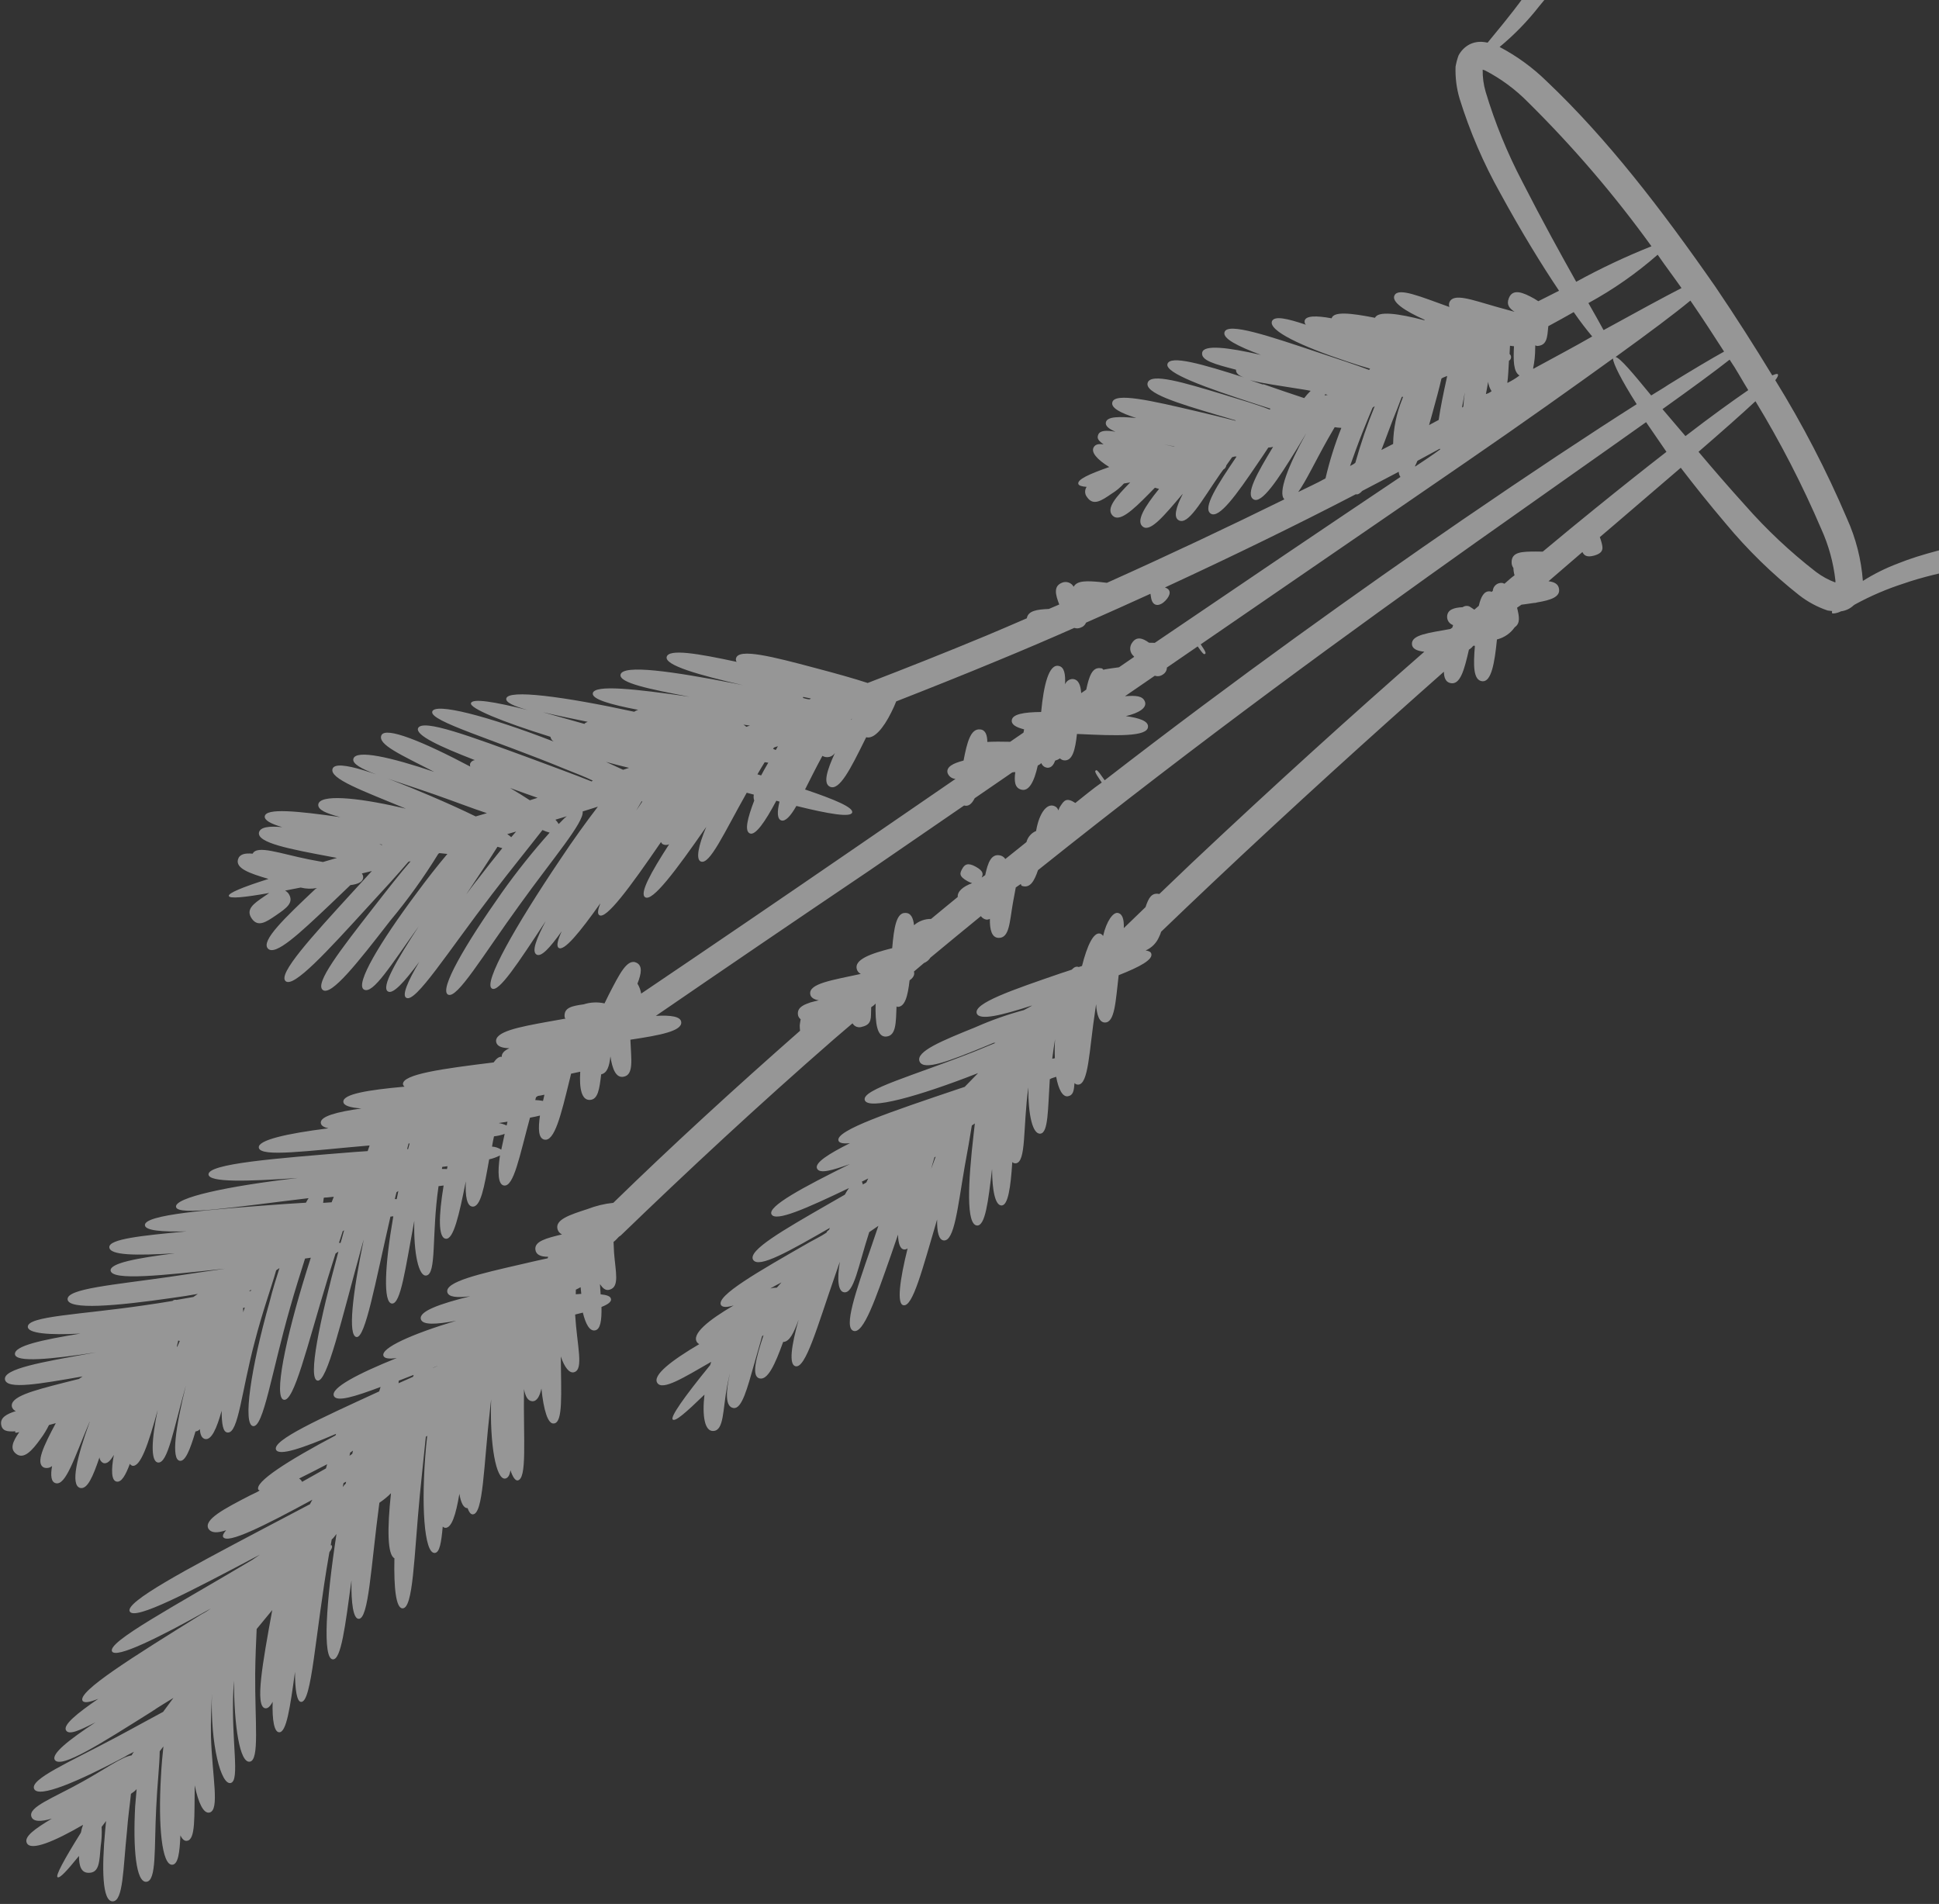 <svg width="222" height="218" viewBox="0 0 222 218" fill="none" xmlns="http://www.w3.org/2000/svg">
<rect x="0" y="0" width="222" height="218" fill="#333333" stroke="none"/>
<path d="M255.854 -78.228C240.48 -66.742 226.35 -56.681 214.455 -47.029C202.56 -37.376 193.248 -27.83 186.882 -19.074C185.409 -17.105 184.123 -15.156 182.952 -13.287C179.679 -8.276 177.018 -3.7 174.553 -0.479C172.794 1.949 171.258 3.714 170.318 4.885C170.169 4.851 170.018 4.826 169.865 4.81C169.315 4.742 168.757 4.835 168.26 5.079C167.715 5.364 167.272 5.809 166.989 6.354C166.838 6.77 166.725 7.199 166.65 7.636C166.606 8.874 166.762 10.112 167.114 11.3C168.285 15.064 169.847 18.694 171.775 22.131C174.227 26.622 176.527 30.353 178.498 33.29C177.741 33.671 176.953 34.074 176.125 34.488L175.666 34.201C174.35 33.454 173.179 33.007 172.746 34.154C172.453 34.895 172.815 35.31 173.41 35.704L171.295 35.12C168.538 34.342 166.381 33.493 165.941 34.629C165.881 34.798 165.882 34.983 165.945 35.151C162.564 33.938 160.114 32.889 159.658 33.82C159.294 34.548 160.769 35.572 163.127 36.623C163.127 36.623 163.127 36.623 163.065 36.667C160.053 35.879 157.783 35.586 157.424 36.388C154.635 35.834 152.677 35.635 152.462 36.447C150.693 36.118 149.507 36.145 149.374 36.715C149.356 36.798 149.359 36.883 149.382 36.964C149.406 37.045 149.449 37.119 149.508 37.179C147.405 36.478 145.967 36.138 145.644 36.746C145.137 37.851 149.108 39.677 154.193 41.371C155.122 41.69 156.005 41.964 156.873 42.216C156.821 42.252 156.779 42.281 156.773 42.362C155.148 41.749 153.198 41.113 151.095 40.412C145.279 38.463 140.535 36.859 140.198 38.032C139.964 38.748 141.66 39.621 144.364 40.636C140.589 39.77 137.832 39.441 137.643 40.358C137.455 41.275 139.088 41.697 141.514 42.33C141.484 42.737 141.852 43.025 142.455 43.228C137.644 41.685 133.987 40.631 133.666 41.67C133.345 42.708 138.024 44.373 143.813 46.262L145.48 46.8C145.48 46.8 145.396 46.858 145.354 46.887C143.931 46.321 142.081 45.785 140.029 45.157C135.453 43.777 131.753 42.66 131.398 43.83C131.044 44.999 134.766 46.148 139.32 47.496L141.489 48.137C141.476 48.155 141.458 48.168 141.436 48.173C140.136 47.831 138.681 47.487 137.112 47.114C131.815 45.874 127.527 44.868 127.343 46.106C127.228 46.725 128.312 47.292 130.092 47.861C128.113 47.676 126.74 47.678 126.611 48.368C126.536 48.775 126.975 49.122 127.713 49.433C126.659 49.246 125.939 49.277 125.738 49.77C125.537 50.264 125.843 50.486 126.354 50.892C125.84 50.796 125.446 50.851 125.239 51.179C124.855 51.766 125.604 52.61 127 53.473C124.661 54.293 123.349 54.9 123.458 55.397C123.503 55.597 123.84 55.705 124.409 55.747C124.29 55.921 124.23 56.129 124.239 56.34C124.247 56.551 124.324 56.754 124.457 56.918C125.177 57.967 126.111 57.326 127.275 56.526C127.798 56.207 128.271 55.814 128.681 55.359L129.4 55.236C127.806 56.871 126.6 58.194 127.37 59.023C128.14 59.853 129.666 58.434 131.435 56.648C131.706 56.369 131.967 56.097 132.225 55.843L132.703 55.978C131.03 58.037 130.005 59.714 130.872 60.323C131.738 60.932 133.324 58.994 135.348 56.615L135.411 56.572C134.624 58.1 134.34 59.237 134.955 59.571C136.044 60.167 137.513 57.429 139.703 54.257L140.06 53.765C140.151 53.717 140.23 53.648 140.29 53.564C140.351 53.48 140.39 53.382 140.406 53.28L141.064 52.35L141.363 52.268L141.581 52.272C139.364 55.539 137.661 58.161 138.612 58.804C139.563 59.447 141.578 56.628 143.961 53.107C144.411 52.459 144.819 51.839 145.213 51.244C145.398 51.24 145.581 51.212 145.759 51.162C143.903 54.213 142.573 56.593 143.509 57.169C144.446 57.745 146.305 54.924 148.48 51.393L149.567 49.581C147.494 53.305 146.263 56.481 147.06 57.169C140.725 60.285 133.923 63.507 126.736 66.73L125.965 66.642C124.498 66.507 123.311 66.442 122.926 67.185C122.798 66.952 122.587 66.776 122.335 66.692C122.082 66.607 121.807 66.621 121.565 66.731C120.614 67.122 120.824 68.058 121.278 69.213C120.889 69.388 120.474 69.549 120.085 69.724C118.748 69.778 117.705 69.922 117.562 70.793C116.011 71.457 114.485 72.134 112.91 72.784C108.298 74.701 103.784 76.49 99.34 78.2C97.822 77.698 95.682 77.1 93.326 76.48C88.469 75.185 84.573 74.187 84.272 75.366C84.25 75.436 84.245 75.51 84.257 75.582C84.269 75.654 84.298 75.723 84.341 75.782C79.845 74.81 76.551 74.263 76.328 75.219C76.105 76.175 79.946 77.272 85.098 78.457L84.075 78.249C77.071 76.885 71.264 76.027 71.044 77.258C70.909 78.185 74.247 78.887 78.95 79.778C72.694 78.873 68.049 78.359 67.869 79.377C67.762 80.053 69.828 80.656 73.063 81.275C72.901 81.322 72.748 81.396 72.61 81.493C64.525 79.745 58.121 78.895 57.963 79.991C57.892 80.426 58.811 80.844 60.402 81.295C56.528 80.329 54.084 79.939 53.922 80.513C53.761 81.087 57.36 82.597 63.018 84.361C63.041 84.473 63.086 84.578 63.15 84.672C63.215 84.766 63.297 84.845 63.393 84.907C55.838 81.976 49.734 80.395 49.485 81.493C49.235 82.59 56.347 84.606 64.831 88.102C65.878 88.525 66.939 88.924 67.87 89.38L67.734 89.474C65.767 88.679 63.391 87.826 60.79 86.849C53.901 84.325 48.366 82.246 47.863 83.379C47.567 84.184 50.313 85.462 54.369 87.03C54.259 87.043 54.154 87.083 54.062 87.145C53.971 87.208 53.896 87.292 53.844 87.39C53.8 87.514 53.8 87.651 53.846 87.775C48.531 84.958 44.129 83.134 43.667 84.192C43.205 85.25 45.95 86.437 49.725 88.382C44.757 86.701 40.727 85.779 40.457 86.891C40.187 88.003 44.551 89.142 49.835 90.993C52.095 91.787 54.135 92.578 55.748 93.106C55.289 93.246 54.86 93.371 54.462 93.48C52.927 92.729 51.154 91.924 49.212 91.097C43.361 88.601 38.494 86.865 38.08 88.014C37.665 89.164 41.52 90.529 46.473 92.592L45.797 92.439C40.74 91.281 36.56 90.926 36.439 92.121C36.388 92.743 37.385 93.138 38.972 93.561C34.024 92.853 30.43 92.497 30.313 93.473C30.266 93.922 31.006 94.324 32.317 94.705C30.787 94.567 29.793 94.694 29.65 95.317C29.419 96.51 33.195 97.22 37.856 98.094L38.581 98.229C38.029 98.392 37.498 98.54 36.975 98.699L35.365 98.4C32.013 97.724 29.444 96.725 28.925 97.745C28.017 97.659 27.422 97.805 27.247 98.404C26.965 99.431 28.554 99.992 30.74 100.635C27.736 101.588 26.128 102.259 26.197 102.583C26.265 102.907 27.872 102.775 30.826 102.244C30.627 102.38 30.417 102.525 30.197 102.676C29.043 103.468 28.099 104.117 28.82 105.166C29.54 106.215 30.484 105.566 31.638 104.774C32.791 103.981 33.735 103.333 33.015 102.284C32.913 102.156 32.787 102.048 32.644 101.968L34.428 101.622C35.036 101.778 35.67 101.795 36.285 101.674L36.086 101.811C32.634 105.077 29.836 107.725 30.678 108.613C31.52 109.501 34.317 106.854 37.77 103.587C38.602 102.799 39.393 102.04 40.117 101.342C41.005 101.241 41.57 100.962 41.581 100.46C41.587 100.296 41.532 100.136 41.426 100.011C41.799 99.924 42.193 99.824 42.576 99.73C41.864 100.513 41.109 101.325 40.327 102.186C35.619 107.334 31.795 111.52 32.696 112.337C33.596 113.154 37.417 108.985 42.128 103.82C43.902 101.907 45.456 100.191 46.751 98.684C46.825 98.633 46.934 98.635 47.012 98.613C45.778 100.031 44.325 101.894 42.727 103.949C39.002 108.73 35.996 112.602 36.956 113.347C37.915 114.093 40.971 110.203 44.653 105.451C46.678 103.025 48.525 100.456 50.18 97.764C50.18 97.764 50.264 97.707 50.306 97.678L51.221 97.775C50.096 99.103 48.896 100.638 47.649 102.328C43.519 107.867 40.631 112.675 41.66 113.296C42.688 113.917 44.786 110.454 47.958 106.037C45.335 110.061 43.636 113.004 44.402 113.512C44.972 113.893 46.269 112.477 48.004 110.127C46.659 112.394 46.01 113.966 46.508 114.242C47.548 114.902 51.198 109.091 56.343 102.377C58.506 99.548 60.543 97.052 62.107 95.037C62.374 95.156 62.649 95.256 62.93 95.336C60.989 97.511 59.169 99.791 57.48 102.167C53.246 108.162 50.261 113.3 51.289 113.876C52.317 114.451 55.251 109.44 59.48 103.618C63.331 98.256 66.881 94.166 66.712 92.908C67.274 92.738 67.868 92.546 68.451 92.362C67.086 94.149 65.621 96.174 64.134 98.415C59.019 106.003 55.257 112.617 56.331 113.191C57.117 113.639 59.315 110.277 62.478 105.465C61.377 107.548 60.874 108.928 61.412 109.284C61.95 109.64 62.951 108.536 64.311 106.629C63.849 107.641 63.675 108.332 63.967 108.532C64.58 108.93 66.337 106.813 68.742 103.416C68.452 104.14 68.371 104.628 68.617 104.783C69.379 105.309 72.075 101.682 75.68 96.412C75.714 96.495 75.766 96.57 75.831 96.632C75.948 96.702 76.081 96.742 76.217 96.748C76.353 96.754 76.489 96.726 76.611 96.667C74.469 99.976 73.216 102.288 73.858 102.727C74.684 103.301 77.377 99.692 80.862 94.674C79.946 96.847 79.65 98.394 80.235 98.639C81.254 99.067 82.89 95.38 85.495 90.766L86.306 90.981C86.26 91.207 86.277 91.441 86.354 91.658C85.554 93.751 85.227 95.164 85.856 95.427C86.484 95.69 87.578 94.136 88.885 91.679L89.25 91.784C88.956 92.974 88.981 93.775 89.446 93.934C89.91 94.094 90.515 93.446 91.18 92.279C94.995 93.225 97.404 93.608 97.565 93.034C97.727 92.46 95.625 91.558 92.171 90.395C92.748 89.257 93.407 87.925 94.157 86.545C94.394 86.687 94.676 86.731 94.944 86.668C95.212 86.605 95.445 86.44 95.593 86.207C94.682 88.207 94.226 89.678 95.004 90.07C96.102 90.612 97.407 87.972 99.031 84.695L99.175 84.411C100.054 84.656 101.138 83.402 102.047 81.558C102.264 81.131 102.452 80.709 102.609 80.308C106.428 78.811 110.272 77.282 114.199 75.65C117.198 74.413 120.13 73.161 122.995 71.893C123.244 71.977 123.516 71.962 123.753 71.85C123.886 71.805 124.007 71.731 124.108 71.635C124.21 71.539 124.29 71.421 124.342 71.292C126.844 70.191 129.309 69.084 131.719 67.985L131.777 68.362C131.946 69.573 132.826 69.416 133.442 68.762C134.057 68.108 134.116 67.496 133.371 67.266C141.21 63.642 148.505 60.082 155.23 56.59C155.464 56.661 155.705 56.495 155.969 56.206C157.378 55.47 158.787 54.734 160.146 54.016C160.15 54.228 160.216 54.435 160.338 54.61C152.029 60.178 142.528 66.596 132.213 73.604L131.557 73.592C130.808 73.041 130.128 72.86 129.64 73.565C129.458 73.797 129.374 74.091 129.405 74.383C129.436 74.676 129.58 74.945 129.806 75.134C129.806 75.134 129.842 75.186 129.857 75.207C129.269 75.611 128.703 76 128.116 76.403C127.439 76.497 126.84 76.569 126.316 76.682C126.258 76.598 126.201 76.514 126.063 76.516C125.047 76.319 124.689 77.46 124.364 78.965L123.787 79.361C123.725 78.416 123.472 77.802 122.833 77.747C122.639 77.743 122.449 77.8 122.289 77.91C122.129 78.02 122.007 78.177 121.941 78.359C121.996 77.18 121.861 76.377 121.217 76.248C120.091 76.003 119.496 78.418 119.204 81.521C117.196 81.542 115.872 81.772 115.836 82.507C115.811 82.987 116.369 83.283 117.251 83.51L117.182 83.882L115.651 84.934C114.677 84.909 113.78 84.907 113.04 84.952C113.035 84.137 112.812 83.565 112.226 83.52C111.133 83.391 110.718 84.988 110.32 87.083C109.099 87.397 108.346 87.806 108.479 88.471C108.541 88.669 108.663 88.844 108.828 88.971C108.992 89.098 109.192 89.172 109.399 89.182C105.592 91.797 101.753 94.434 97.862 97.107C89.415 102.909 81.264 108.461 73.411 113.763C73.34 113.359 73.195 112.972 72.982 112.622C73.446 111.454 73.571 110.581 72.885 110.234C71.798 109.684 70.892 111.602 69.713 113.864L69.212 114.887C68.423 114.709 67.601 114.746 66.831 114.994C65.552 115.178 64.499 115.33 64.65 116.493C64.65 116.493 64.714 116.587 64.743 116.629C64.12 116.733 63.476 116.851 62.775 116.978C59.356 117.597 56.604 118.129 56.807 119.302C56.906 119.805 57.456 119.998 58.321 120.022C57.714 120.284 57.408 120.649 57.452 121.004C57.141 120.956 56.84 121.193 56.518 121.646C50.666 122.362 46.054 122.998 46.134 124.147C46.163 124.257 46.229 124.353 46.321 124.42C42.151 124.799 39.274 125.262 39.311 126.148C39.328 126.599 40.1 126.825 41.383 126.917C38.565 127.309 36.658 127.815 36.729 128.57C36.762 128.887 37.075 129.073 37.602 129.189C32.796 129.789 29.489 130.548 29.632 131.407C29.806 132.538 35.259 131.756 42.317 131.153L42.096 131.799L40.622 131.9C31.315 132.644 23.78 133.249 23.872 134.483C23.969 135.389 28.161 135.289 34.113 134.874C26.004 135.813 19.948 137.132 20.154 138.195C20.359 139.258 26.909 138.186 35.331 137.187C35.227 137.351 35.124 137.515 35.024 137.707L32.552 137.861C23.73 138.502 16.495 139.072 16.59 140.288C16.651 140.894 18.46 141.056 21.364 140.991C16.158 141.48 12.471 141.866 12.516 142.808C12.561 143.75 15.614 143.768 20.03 143.498C15.625 144.053 12.598 144.635 12.663 145.471C12.796 146.676 18.589 146.031 25.807 145.257C23.958 145.508 21.77 145.853 19.4 146.2C12.922 147.13 7.637 147.549 7.739 148.776C7.841 150.003 13.196 149.551 19.74 148.606C20.755 148.465 21.734 148.317 22.653 148.149C22.653 148.149 22.653 148.149 22.59 148.192C22.527 148.235 22.296 148.394 22.139 148.502L20.209 148.839C20.129 148.819 20.045 148.818 19.964 148.839C19.884 148.859 19.81 148.899 19.749 148.955C18.71 149.128 17.625 149.302 16.498 149.459C9.15 150.539 3.149 150.678 3.183 151.92C3.201 152.665 5.593 152.889 9.208 152.691C4.782 153.416 1.608 154.099 1.713 155.061C1.818 156.023 5.787 155.643 11.024 154.84L10.295 154.97C4.796 155.953 0.398 156.72 0.567 157.932C0.735 159.144 4.552 158.452 9.46 157.597C9.324 157.691 9.177 157.791 9.041 157.885L7.197 158.348C3.814 159.221 1.067 159.919 1.37 161.101C1.405 161.206 1.463 161.303 1.54 161.384C1.617 161.464 1.71 161.527 1.814 161.568C0.745 161.9 0.017 162.323 0.13 163.095C0.243 163.866 0.851 163.942 1.779 163.877C1.779 163.877 1.695 163.934 1.745 164.008C1.796 164.081 1.968 164.04 2.21 163.966C1.484 165.021 1.055 165.902 1.896 166.497C2.737 167.093 3.659 166.12 4.611 164.787C4.995 164.278 5.329 163.733 5.609 163.16C5.887 163.093 6.14 163.011 6.389 162.948C5.003 165.537 4.022 167.569 5.034 168.032C5.191 168.086 5.359 168.098 5.522 168.067C5.685 168.036 5.837 167.964 5.963 167.856C5.774 168.928 5.847 169.665 6.351 169.813C7.527 170.178 8.509 166.91 10.164 163.026C10.201 162.924 10.247 162.826 10.301 162.731C10.269 162.791 10.245 162.854 10.229 162.919C8.836 166.779 8.03 170.034 9.168 170.364C10.007 170.574 10.646 169.055 11.392 166.86C11.4 167.001 11.447 167.137 11.527 167.253C11.607 167.37 11.717 167.462 11.846 167.521C12.264 167.635 12.644 167.266 13.037 166.579C12.708 168.349 12.759 169.502 13.329 169.635C13.9 169.769 14.378 168.915 14.868 167.606C14.928 167.702 15.017 167.776 15.122 167.818C16.082 168.069 17 165.293 18.055 161.434C17.333 164.879 17.236 167.322 18.082 167.452C19.203 167.623 19.868 163.647 21.284 158.629C20.098 163.443 19.59 167.064 20.571 167.255C21.197 167.38 21.747 166.046 22.384 163.894C22.481 163.889 22.576 163.862 22.662 163.817C22.748 163.771 22.823 163.707 22.882 163.63C22.922 164.25 23.083 164.665 23.476 164.765C24.209 164.91 24.801 163.593 25.376 161.53C25.384 163.069 25.531 164.003 26.067 164.02C27.301 164.13 27.643 159.325 29.173 153.596C30.037 150.224 31.078 147.379 31.619 145.448L31.997 145.189C31.608 146.398 31.216 147.67 30.868 149.052C28.694 156.72 27.781 163.121 28.976 163.288C30.171 163.455 31.073 157.216 33.214 149.725C33.782 147.698 34.385 145.833 34.925 144.103C35.141 144.079 35.376 144.041 35.584 144.006L35.097 145.545C32.651 153.4 31.32 160.026 32.492 160.271C33.664 160.516 35.13 154.244 37.499 146.457C37.807 145.443 38.121 144.486 38.419 143.526C38.545 143.439 38.629 143.381 38.744 143.302C36.562 151.362 35.232 157.833 36.34 158.075C37.449 158.317 39.069 151.214 41.465 142.544L41.647 141.91C40.351 148.204 39.809 152.944 40.817 153.086C41.825 153.227 42.935 146.999 44.703 139.302C44.813 139.294 44.922 139.281 45.031 139.262C44.05 144.891 43.851 149.164 44.869 149.253C45.887 149.341 46.412 145.229 47.434 139.772C47.338 143.543 47.95 146.164 48.795 146.046C50.022 145.899 49.391 141.407 50.21 135.812L50.791 135.737C50.218 139.218 50.154 141.732 51.042 141.833C51.929 141.933 52.557 139.14 53.333 135.257C53.251 136.981 53.464 138.1 54.086 138.152C55.04 138.237 55.439 135.941 56.005 132.742C56.436 132.65 56.851 132.499 57.241 132.295C56.955 134.282 57.026 135.623 57.691 135.737C58.827 135.929 59.473 132.398 60.679 127.973C61.105 127.896 61.496 127.813 61.823 127.728C61.601 129.27 61.644 130.321 62.309 130.481C63.492 130.764 64.242 127.609 65.188 123.749L65.385 122.934C65.765 122.859 66.11 122.776 66.433 122.708C66.311 124.598 66.578 125.974 67.526 125.94C68.475 125.906 68.628 124.69 68.831 123.007C69.517 122.86 69.757 122.108 69.889 120.952C70.107 122.438 70.541 123.452 71.397 123.282C72.59 123.064 72.259 121.3 72.174 119.043C75.591 118.533 78.115 118.05 77.995 117.021C77.922 116.376 76.798 116.222 75.087 116.316C82.891 110.956 91.04 105.41 99.535 99.678C103.206 97.156 106.814 94.678 110.38 92.228C110.912 92.373 111.281 92.011 111.597 91.393C113.034 90.406 114.45 89.433 115.866 88.46C115.96 88.396 116.12 88.425 116.243 88.402C116.105 89.438 116.179 90.175 116.87 90.395C117.81 90.707 118.417 89.456 118.816 87.654C118.967 87.583 119.105 87.488 119.225 87.373C119.28 87.528 119.382 87.663 119.517 87.758C119.651 87.853 119.812 87.905 119.977 87.906C120.383 87.889 120.622 87.586 120.806 87.09C121.003 87.037 121.189 86.951 121.357 86.835C121.487 86.962 121.655 87.041 121.836 87.061C122.801 87.139 123.104 85.851 123.305 84.03C123.358 84.043 123.413 84.047 123.467 84.042C127.84 84.249 131.42 84.383 131.439 83.197C131.466 82.562 130.469 82.212 128.899 81.994C130.401 81.641 131.335 81.046 131.089 80.35C130.843 79.655 130.034 79.624 128.8 79.715L132.22 77.366C132.375 77.421 132.542 77.436 132.705 77.411C132.868 77.385 133.022 77.319 133.153 77.219C133.288 77.137 133.401 77.022 133.479 76.884C133.558 76.747 133.599 76.591 133.601 76.433C134.765 75.633 135.971 74.805 137.125 74.012C137.788 74.977 137.869 74.937 137.963 74.872C138.057 74.808 138.141 74.75 137.471 73.775C148.872 65.943 159.162 58.876 167.804 52.939C174.559 48.299 180.224 44.254 184.673 41.044C184.681 41.594 185.61 43.487 187.389 46.279C182.078 49.649 175.307 54.13 167.349 59.581C155.812 67.506 141.692 77.56 126.474 89.34L126.344 89.152C125.624 88.103 125.55 88.153 125.456 88.218C125.361 88.283 125.277 88.341 125.998 89.389L126.142 89.599C125.093 90.32 124.124 91.155 123.118 91.939C122.099 91.265 121.819 91.689 121.466 92.209C121.338 92.383 121.243 92.579 121.185 92.788C121.126 92.64 121.035 92.507 120.918 92.4C119.917 91.729 118.983 93.111 118.643 95.043L118.634 95.142C118.362 95.254 118.119 95.427 117.926 95.648C117.732 95.87 117.593 96.133 117.519 96.418L115.1 98.357C115.029 98.244 114.935 98.148 114.824 98.075C114.712 98.002 114.587 97.955 114.455 97.936C113.482 97.755 113.101 98.773 112.799 100.2C112.663 100.293 112.527 100.387 112.39 100.481C112.582 100.086 112.62 99.736 111.699 99.227C110.777 98.717 110.421 99.008 110.17 99.474C109.919 99.94 109.705 100.303 110.776 100.895C110.943 100.987 111.119 101.063 111.301 101.121C110.241 101.509 109.596 102.076 109.654 102.7C108.663 103.504 107.623 104.373 106.597 105.217C105.882 105.206 105.188 105.462 104.651 105.935C104.551 105.093 104.297 104.543 103.686 104.53C102.63 104.453 102.35 106.204 102.15 108.564C99.674 109.184 97.714 109.882 98.115 111.027C98.192 111.24 98.351 111.414 98.556 111.512C95.265 112.228 92.595 112.611 92.764 113.823C92.819 114.217 93.189 114.442 93.748 114.536C93.452 114.6 93.164 114.675 92.904 114.746C92.812 114.76 92.722 114.79 92.64 114.834C91.783 115.114 91.217 115.503 91.376 116.274C91.425 116.445 91.529 116.596 91.671 116.704C91.639 116.927 91.582 117.136 91.564 117.38C91.562 117.593 91.574 117.806 91.601 118.018C84.076 124.638 76.921 131.189 70.217 137.723C69.209 137.826 68.22 138.065 67.276 138.431C65.192 139.106 63.488 139.659 63.846 140.787C63.887 140.909 63.952 141.021 64.039 141.116C64.125 141.21 64.231 141.286 64.348 141.338C62.501 141.773 61.179 142.14 61.298 143.078C61.359 143.638 61.867 143.906 62.757 143.897L62.706 144.071C61.752 144.278 60.749 144.504 59.687 144.755C54.86 145.863 50.941 146.765 51.215 147.951C51.346 148.524 52.328 148.606 53.837 148.419C50.316 149.294 47.924 150.149 48.187 151.049C48.38 151.735 49.932 151.657 52.227 151.223C47.109 152.762 43.574 154.357 43.904 155.242C44.035 155.568 44.587 155.606 45.432 155.489C40.971 157.287 37.821 158.926 38.228 159.835C38.553 160.554 40.602 159.918 43.572 158.804L43.413 159.314C36.599 162.451 31.127 164.913 31.604 165.99C31.943 166.73 34.588 165.839 38.476 164.172C38.451 164.231 38.43 164.291 38.415 164.353C32.952 167.256 29.083 169.713 29.589 170.585C29.589 170.585 29.692 170.623 29.731 170.657C29.417 170.874 29.034 171.013 28.659 171.209C25.683 172.743 23.273 173.998 23.873 175.052C24.212 175.545 24.889 175.542 25.894 175.207C25.616 175.522 25.454 175.803 25.549 175.985C26.015 176.822 30.148 174.771 35.767 171.714C35.677 171.853 35.588 172.037 35.489 172.229C33.779 173.126 31.953 174.087 30.012 175.111C21.326 179.704 14.294 183.423 14.852 184.505C15.411 185.588 21.732 182.25 29.759 178.002C29.486 178.189 29.203 178.384 28.92 178.578C19.832 184.002 12.236 188.001 12.83 189.09C13.303 189.892 17.945 187.66 24.179 184.15C23.833 184.388 23.508 184.611 23.094 184.818C15.2 189.731 8.807 193.706 9.456 194.742C9.651 195.025 10.288 194.896 11.257 194.509C8.76 196.223 7.225 197.494 7.551 198.104C7.877 198.713 9.111 198.128 10.931 197.203C7.842 199.247 5.849 200.817 6.278 201.51C6.999 202.558 11.602 199.597 17.383 195.966C18.212 195.397 19.062 194.905 19.86 194.403C19.458 194.942 19.064 195.491 18.675 196.005C17.113 196.831 15.242 197.884 13.172 198.982C7.881 201.798 3.418 203.706 3.906 204.821C4.395 205.937 8.939 203.989 14.31 201.133C14.645 200.903 15.011 200.76 15.368 200.561C15.231 200.655 15.167 200.853 15.07 200.982C13.929 201.163 11.938 202.624 9.429 204.007C6.088 205.885 3.194 206.885 3.598 208.013C3.793 208.589 4.668 208.605 5.937 208.227C3.981 209.402 2.726 210.294 3.068 211.017C3.512 211.978 6.189 210.864 9.512 208.937C9.4 209.227 9.317 209.527 9.263 209.833C7.285 212.998 6.328 214.797 6.595 214.939C6.862 215.08 7.644 214.218 9.043 212.501C9.041 213.645 9.292 214.46 10.185 214.433C11.413 214.423 11.373 213.062 11.529 211.379C11.64 210.65 11.676 209.912 11.636 209.175L12.146 208.501L12.053 209.445C11.629 213.997 11.706 217.727 12.909 217.703C14.112 217.679 14.08 214.058 14.538 209.668C14.656 208.043 14.873 206.628 14.993 205.388C15.245 205.215 15.466 205.063 15.643 204.849C15.588 205.489 15.54 206.139 15.473 206.849C15.222 211.653 15.569 215.552 16.757 215.461C17.945 215.371 17.642 211.626 17.885 206.968C18.004 204.354 18.272 202.07 18.286 200.517C18.432 200.325 18.574 200.15 18.709 199.964C18.593 201.032 18.489 202.184 18.428 203.399C18.097 209.029 18.528 213.612 19.737 213.507C20.389 213.445 20.572 212.161 20.654 210.145C20.865 210.586 21.115 210.816 21.407 210.769C22.408 210.653 22.237 208.023 22.293 204.418C22.706 206.435 23.306 207.69 23.985 207.532C25.181 207.251 24.296 203.49 24.153 198.787C24.117 196.96 24.207 195.292 24.265 193.894C24.068 199.787 25.322 204.422 26.416 204.149C27.509 203.876 26.455 199.352 26.714 193.616C26.726 193.207 26.76 192.829 26.786 192.44C26.803 197.724 27.46 201.872 28.598 201.708C29.736 201.544 29.174 197.13 29.217 191.619C29.237 189.738 29.319 188.014 29.386 186.517C29.82 186.003 30.226 185.492 30.674 184.953C30.83 184.753 31.004 184.557 31.171 184.35C30.058 190.439 29.17 195.372 30.356 195.592C30.657 195.648 30.946 195.372 31.217 194.846C31.148 196.993 31.407 198.313 31.951 198.341C32.791 198.396 33.207 195.563 33.775 191.422C33.776 193.536 33.999 194.85 34.472 194.864C35.712 194.939 36.054 187.279 37.668 177.988L37.721 177.705C37.953 177.391 38.084 177.131 37.986 176.967C37.889 176.802 37.986 176.967 37.865 176.926L37.98 176.261C38.2 176.11 38.341 175.843 38.525 175.639C37.325 183.488 36.909 189.917 38.103 189.993C39.05 190.068 39.52 186.256 40.24 180.945C40.196 183.646 40.46 185.333 41.06 185.353C42.215 185.393 42.447 179.506 43.435 172.066C43.98 171.692 44.423 171.326 44.764 170.968C44.32 175.086 44.361 178.022 45.157 178.417C45.085 181.863 45.339 184.143 46.087 184.153C47.319 184.172 47.386 178.336 48.07 171.151C48.301 168.723 48.563 166.475 48.755 164.506C48.803 164.465 48.856 164.429 48.912 164.398L48.787 165.565C48.168 172.35 48.577 177.889 49.772 177.809C50.337 177.777 50.519 176.648 50.69 174.786C50.753 174.857 50.837 174.908 50.929 174.931C51.696 175.037 52.19 173.463 52.594 171.039C52.767 172.078 53.083 172.695 53.534 172.678C53.685 173.099 53.869 173.39 54.116 173.39C55.348 173.408 55.353 167.909 56.121 161.207L56.231 160.22C56.06 165.432 56.8 169.431 57.832 169.294C58.153 169.243 58.356 168.933 58.44 168.336C58.687 169.077 58.972 169.514 59.247 169.51C60.378 169.382 59.91 164.902 59.991 159.042C60.147 159.876 60.423 160.413 60.949 160.437C61.476 160.462 61.799 159.854 61.988 158.983C62.241 161.464 62.733 163.102 63.423 162.983C64.477 162.877 64.239 159.675 64.207 155.313C64.633 156.564 65.194 157.29 65.749 157.109C66.856 156.766 66.064 154.084 65.848 150.511C66.154 150.44 66.443 150.365 66.731 150.291C67.053 151.613 67.513 152.44 68.129 152.326C68.745 152.211 68.897 151.196 68.865 149.644C69.595 149.358 70.007 149.059 69.957 148.739C69.906 148.418 69.495 148.269 68.767 148.198L68.691 147.031C69.001 147.482 69.316 147.805 69.78 147.672C70.965 147.352 70.475 145.65 70.303 143.422L70.247 142.195C70.478 142.036 70.658 141.804 70.86 141.604C70.923 141.561 71.018 141.496 71.07 141.46C78.708 134.083 86.827 126.53 95.497 118.97C96.205 118.36 96.899 117.775 97.607 117.165C97.71 117.349 97.875 117.49 98.073 117.563C98.27 117.637 98.487 117.638 98.686 117.567C99.889 117.296 99.687 116.508 99.74 115.484L99.742 115.328C99.92 115.206 100.109 115.076 100.251 114.901C100.196 117.069 100.379 118.796 101.489 118.682C102.599 118.568 102.573 117.135 102.648 115.2C102.648 115.2 102.691 115.263 102.706 115.284C103.6 115.349 103.935 114.084 104.139 112.246C104.569 111.951 104.755 111.592 104.637 111.24L105.788 110.264C106.092 110.143 106.35 109.928 106.524 109.651C108.492 108.021 110.394 106.452 112.303 104.894C112.452 105.105 112.679 105.249 112.933 105.295C113.073 105.302 113.212 105.27 113.334 105.204C113.31 106.472 113.555 107.368 114.339 107.386C115.571 107.404 115.585 105.604 115.97 103.378C116.075 102.766 116.19 102.193 116.299 101.609C116.456 101.501 116.624 101.386 116.792 101.27C116.96 101.155 116.885 101.407 116.992 101.426C117.946 101.759 118.424 100.859 118.844 99.629C137.629 84.612 155.073 71.981 168.861 62.186C176.711 56.624 183.349 51.972 188.462 48.336C189.183 49.385 189.947 50.497 190.797 51.734C188.37 53.617 185.633 55.791 182.649 58.211C180.743 59.752 178.691 61.439 176.632 63.162L175.838 63.151C174.299 63.159 173.064 63.158 173.067 64.376C173.061 64.613 173.134 64.845 173.274 65.037C173.28 65.32 173.323 65.602 173.402 65.875C172.993 66.156 172.644 66.503 172.254 66.833C172.148 66.813 172.087 66.747 171.959 66.742C171.83 66.732 171.7 66.749 171.576 66.79C171.453 66.832 171.339 66.897 171.242 66.983C171.144 67.069 171.064 67.173 171.007 67.29C170.95 67.407 170.917 67.534 170.91 67.663C170.851 67.697 170.795 67.736 170.742 67.779C170.742 67.779 170.677 67.684 170.572 67.711C169.914 67.653 169.553 68.318 169.313 69.362L168.801 69.807L168.345 69.503C168.275 69.455 168.199 69.419 168.117 69.396C168.006 69.368 167.889 69.365 167.776 69.387C167.663 69.408 167.556 69.454 167.463 69.522C166.447 69.571 165.726 69.804 165.684 70.574C165.673 70.792 165.733 71.008 165.857 71.188C165.981 71.368 166.161 71.503 166.369 71.57L166.277 71.864C166.208 71.92 166.134 71.971 166.057 72.016C163.519 72.478 161.605 72.681 161.655 73.743C161.669 74.258 162.203 74.54 163.075 74.62C154.818 81.835 145.831 89.969 136.459 98.799C135.191 100.009 133.958 101.181 132.732 102.362C131.844 102.17 131.503 102.821 131.154 103.863L128.667 106.266C128.7 105.302 128.536 104.658 128.001 104.531C127.466 104.405 126.69 105.432 126.294 107.171C126.221 107.044 126.106 106.948 125.969 106.9C125.221 106.688 124.48 108.216 123.881 110.603L123.502 110.725C123.239 110.612 122.969 110.736 122.705 111.025C122.276 111.165 121.855 111.316 121.447 111.441C115.915 113.343 111.45 114.866 111.829 116.026C112.127 116.886 114.66 116.258 118.184 115.119C117.88 115.327 117.532 115.473 117.224 115.654C115.322 116.166 113.462 116.824 111.661 117.623C107.881 119.154 104.824 120.39 105.281 121.527C105.738 122.664 108.805 121.422 112.585 119.89C112.982 119.726 113.378 119.562 113.785 119.39C113.85 119.405 113.917 119.411 113.983 119.409C113.218 119.733 112.428 120.044 111.576 120.399C104.562 123.178 98.672 124.739 99.006 125.945C99.341 127.151 105.079 125.571 111.988 122.864C111.466 123.407 110.968 123.919 110.449 124.445C110.246 124.508 110.049 124.581 109.845 124.644C101.976 127.301 95.603 129.44 96 130.603C96.085 130.884 96.556 130.962 97.31 130.892C94.808 132.148 93.258 133.151 93.542 133.789C93.826 134.428 95.246 134.023 97.315 133.281C91.833 135.998 87.867 138.135 88.331 139.036C88.795 139.936 92.317 138.366 97.198 136.033C97.025 136.274 96.869 136.526 96.728 136.787C96.063 137.167 95.387 137.554 94.68 137.963C89.669 140.849 85.604 143.178 86.222 144.236C86.84 145.293 90.419 143.221 95.016 140.588L94.921 140.808C94.805 140.887 94.679 140.974 94.622 141.137C94.034 141.54 93.354 141.853 92.699 142.226C86.76 145.626 81.949 148.375 82.549 149.429C82.744 149.712 83.241 149.695 83.997 149.469C81.175 151.114 79.084 152.767 79.831 153.72C79.894 153.797 79.973 153.858 80.063 153.9C76.888 155.772 74.659 157.473 75.264 158.354C75.87 159.235 78.239 157.762 81.425 155.928L81.31 156.301C78.266 160.028 76.716 162.266 77.024 162.533C77.331 162.801 78.537 161.725 80.655 159.684C80.381 162.095 80.667 163.905 81.676 163.845C82.907 163.772 82.73 161.469 83.263 158.649C83.361 158.118 83.471 157.626 83.585 157.162C83.09 159.385 83.014 161.074 83.976 161.216C84.938 161.357 85.548 159.009 86.372 156.096C86.688 154.938 87.023 153.874 87.251 152.992L87.418 152.877C86.524 155.575 86.022 157.587 86.957 157.825C87.892 158.062 88.732 156.251 89.663 153.651C90.408 153.633 90.894 152.589 91.435 151.106C90.591 154.125 90.313 156.215 91.061 156.427C92.234 156.763 93.564 151.913 95.601 146.068L96.154 144.468C95.825 146.485 95.943 147.87 96.64 147.963C97.772 148.127 98.257 144.969 99.52 141.076C99.876 140.831 100.212 140.6 100.569 140.355L99.704 142.895C97.966 147.916 96.561 151.984 97.714 152.381C98.867 152.778 100.257 148.689 102.002 143.724L102.817 141.358C102.838 142.378 103.058 143.014 103.507 143.061C103.655 143.074 103.801 143.029 103.915 142.935C102.986 146.661 102.676 149.312 103.43 149.443C104.51 149.689 105.607 145.308 107.293 139.627C107.267 141.05 107.481 141.968 108.046 142.027C109.269 142.144 109.636 138.295 110.449 133.569C110.777 131.799 111.052 130.221 111.266 128.87C111.392 128.784 111.497 128.712 111.612 128.632L111.483 129.771C110.815 135.54 110.615 140.216 111.859 140.319C112.792 140.373 113.135 137.682 113.583 133.839C113.597 136.377 113.956 138.045 114.683 138.024C115.409 138.004 115.713 135.973 115.898 133.052C115.949 133.104 116.011 133.144 116.079 133.169C116.147 133.194 116.22 133.204 116.292 133.198C117.512 133.086 117.102 129.23 117.735 124.489C117.709 127.687 118.237 129.917 119.129 129.799C120.02 129.681 119.97 127.091 120.193 123.572C120.413 123.421 120.695 123.382 120.923 123.287C121.191 124.755 121.676 125.641 122.285 125.516C122.894 125.391 122.953 124.872 123.023 124.006C123.071 124.062 123.13 124.107 123.197 124.138C123.263 124.17 123.336 124.186 123.41 124.188C124.649 124.216 124.68 120.351 125.398 115.643L125.495 114.975C125.569 116.251 125.866 117.066 126.505 117.075C127.639 117.084 127.725 114.693 128.079 111.657C130.508 110.698 132.053 109.868 131.807 109.173C131.744 108.969 131.495 108.877 131.166 108.825C131.867 108.523 132.421 107.959 132.712 107.254C132.806 107.072 132.882 106.881 132.937 106.683C134.846 104.847 136.78 103.004 138.74 101.153C148.105 92.312 157.091 84.179 165.313 76.911C165.33 77.609 165.524 78.094 166.051 78.21C167.191 78.477 167.654 76.677 168.179 74.386C168.326 74.285 168.494 74.17 168.615 74.01C168.737 73.849 168.777 73.976 168.865 73.946C168.674 76.208 168.673 77.891 169.705 78.001C170.737 78.11 171.12 75.948 171.389 73.216C172.215 73.013 172.938 72.516 173.424 71.818C174.095 71.357 173.936 70.586 173.693 69.58C173.85 69.472 174.029 69.35 174.196 69.234L174.609 69.183C174.957 69.129 175.278 69.078 175.606 69.038C175.738 69.042 175.869 69.02 175.993 68.973C177.532 68.719 178.653 68.35 178.495 67.424C178.417 66.861 177.948 66.627 177.293 66.552C178.633 65.4 179.92 64.284 181.172 63.208C181.372 63.611 181.685 63.843 182.515 63.613C183.693 63.283 183.526 62.703 183.329 61.989C183.282 61.823 183.227 61.66 183.164 61.501C183.663 61.081 184.133 60.665 184.664 60.223C187.58 57.726 190.157 55.523 192.435 53.557C193.938 55.52 195.629 57.646 197.567 59.928C200.08 62.958 202.906 65.716 205.997 68.155C206.976 68.915 208.076 69.506 209.25 69.903C209.427 69.935 209.6 69.94 209.77 69.962C209.729 70.083 209.731 70.175 209.777 70.22C209.824 70.265 210.265 70.255 210.78 69.994C211.318 69.927 211.82 69.69 212.214 69.318C212.214 69.318 212.309 69.253 212.361 69.217C214.156 68.235 216.04 67.427 217.989 66.802C222.091 65.358 228.027 64.538 234.452 62.812C236.775 62.374 239.228 61.831 241.787 61.108C252.231 58.333 264.519 53.073 277.775 45.403C291.032 37.733 305.515 28.186 321.754 17.959C354.076 -2.7 392.809 -26.927 434.756 -55.756C455.734 -70.165 477.32 -85.687 499.085 -102.86C504.677 -107.248 509.7 -112.317 514.039 -117.948C518.296 -123.728 521.575 -130.843 521.518 -138.522C521.306 -145.926 519.756 -153.229 516.945 -160.081C511.544 -173.937 503.013 -186.358 492.018 -196.372C486.633 -201.457 480.371 -205.524 473.536 -208.377C466.421 -211.208 458.603 -210.701 451.648 -208.779C444.845 -206.787 438.316 -203.956 432.211 -200.353C408.371 -186.201 386.141 -171.549 365.159 -157.214C323.281 -128.464 286.722 -101.005 255.854 -78.228ZM134.408 51.133L133.247 50.881L134.492 51.121L134.408 51.133ZM144.594 44.028C144.087 43.851 143.601 43.706 143.087 43.519C144.49 43.898 146.626 44.176 149.06 44.573C149.406 44.628 149.735 44.68 150.061 44.749C149.795 45.009 149.547 45.287 149.321 45.582C147.916 45.111 146.321 44.586 144.647 43.992L144.594 44.028ZM151.671 45.341C151.689 45.272 151.702 45.201 151.711 45.129L152.016 45.213C151.91 45.229 151.806 45.249 151.702 45.274L151.671 45.341ZM66.933 82.892C65.221 82.4 63.627 81.967 62.15 81.546C63.587 81.886 65.332 82.247 67.29 82.647C67.155 82.69 67.03 82.76 66.922 82.853L66.933 82.892ZM43.696 96.753L43.423 96.648L43.77 96.703L43.696 96.753ZM60.662 91.63C59.978 91.173 59.213 90.711 58.398 90.221L60.267 90.897L61.548 91.346L60.662 91.63ZM69.376 87.234C70.205 87.468 71.087 87.695 72.022 87.918C71.779 87.992 71.565 88.062 71.34 88.139L69.376 87.234ZM58.076 95.505L59.092 95.209L58.532 95.856C58.389 95.728 58.237 95.611 58.076 95.505ZM54.547 100.863C54.127 101.398 53.735 101.929 53.358 102.436C54.699 100.434 55.944 98.56 56.956 96.954L57.512 97.112C56.575 98.265 55.583 99.518 54.568 100.848L54.547 100.863ZM63.619 93.844L64.898 93.459C64.594 93.668 64.331 94.003 63.965 94.347C63.861 94.171 63.738 94.007 63.598 93.858L63.619 93.844ZM85.45 83.217C85.345 83.124 85.232 83.042 85.111 82.971L85.861 83.074L85.45 83.217ZM73.476 91.72L73.526 91.793L72.831 92.827L73.476 91.72ZM91.933 79.891C91.933 79.891 91.933 79.891 91.96 79.795L92.842 79.977C92.794 80.005 92.749 80.036 92.705 80.071C92.504 80.07 92.196 80.004 91.955 79.922L91.933 79.891ZM88.513 85.744L88.593 85.613C88.729 85.519 88.916 85.499 89.063 85.444C88.984 85.575 88.891 85.732 88.819 85.874L88.513 85.744ZM86.718 88.66C86.99 88.18 87.277 87.72 87.553 87.268L87.963 87.326C87.656 87.846 87.384 88.326 87.144 88.785L86.718 88.66ZM97.473 82.338L97.547 82.287C97.514 82.334 97.487 82.384 97.464 82.437L97.473 82.338ZM46.898 130.924L46.724 131.569L46.614 131.567L46.779 130.929L46.898 130.924ZM36.997 137.725L37.067 137.152C37.151 137.095 37.3 137.131 37.423 137.109L38.216 137.027C38.13 137.24 38.048 137.435 37.97 137.659L36.997 137.725ZM39.628 169.648C39.605 169.723 39.591 169.8 39.585 169.878C39.449 169.972 39.346 170.136 39.238 170.271L39.334 169.804L39.628 169.648ZM44.891 163.826L44.734 163.934L44.786 163.898C44.818 163.869 44.853 163.845 44.891 163.826ZM40.329 166.466L40.014 166.682L40.09 166.321C40.203 166.252 40.311 166.178 40.415 166.097L40.329 166.466ZM66.475 147.379L66.553 148.144L65.922 148.191L65.929 147.662C66.116 147.577 66.299 147.483 66.475 147.379ZM37.455 167.653L37.32 168.131C36.371 168.659 35.471 169.17 34.592 169.665C34.592 169.665 34.592 169.665 34.556 169.613C34.486 169.475 34.376 169.362 34.241 169.289C35.219 168.802 36.298 168.262 37.455 167.653ZM50.205 156.347L49.479 156.661C49.724 156.523 49.959 156.439 50.205 156.347ZM47.361 157.421L47.294 157.637C46.746 157.874 46.196 158.129 45.627 158.38L45.655 158.083C46.199 157.864 46.74 157.662 47.361 157.421ZM89.473 146.834L88.942 147.431C88.688 147.432 88.436 147.465 88.191 147.53C88.588 147.298 89.015 147.066 89.473 146.834ZM106.606 133.862C106.737 133.401 106.847 132.955 106.983 132.523L107.129 132.422L106.606 133.862ZM98.784 135.622C98.773 135.507 98.734 135.396 98.67 135.299L99.406 134.932L99.183 135.394L98.784 135.622ZM120.788 121.157L120.482 121.228L120.487 121.101C120.579 120.358 120.689 119.665 120.796 118.989C120.75 119.731 120.743 120.462 120.773 121.136L120.788 121.157ZM200.638 -31.41C200.707 -31.451 200.774 -31.497 200.837 -31.546L201.018 -31.284L200.638 -31.41ZM174.298 20.815C172.573 17.524 171.166 14.076 170.096 10.518C169.854 9.692 169.739 8.834 169.754 7.974C169.842 7.995 169.929 8.023 170.013 8.059C171.83 8.999 173.487 10.221 174.923 11.679C180.092 16.784 184.827 22.309 189.08 28.199C186.127 29.375 183.25 30.733 180.464 32.264C178.745 29.2 176.62 25.364 174.298 20.815ZM148.633 56.336C149.52 55.109 150.596 52.811 152.029 50.267L152.812 48.911C153.064 48.953 153.319 48.979 153.575 48.989C152.824 50.869 152.218 52.803 151.76 54.775C150.769 55.332 149.681 55.816 148.633 56.336ZM154.567 53.356C154.985 52.189 155.447 50.883 156 49.485C156.388 48.477 156.802 47.529 157.154 46.67C157.231 46.61 157.311 46.555 157.395 46.504C156.534 48.621 155.793 50.784 155.176 52.984C155.013 53.127 154.799 53.243 154.567 53.356ZM158.156 51.523C158.722 50.1 159.231 48.593 159.941 46.886L160.493 45.441L160.641 45.432L160.529 45.741C159.876 47.36 159.527 49.085 159.502 50.831L158.156 51.523ZM163.619 48.666L163.972 47.405C164.386 45.917 164.762 44.532 165.038 43.338C165.238 43.201 165.477 43.145 165.687 43.047L165.648 43.259C165.246 45.079 164.919 46.693 164.716 48.083C164.369 48.275 163.984 48.478 163.619 48.666ZM167.386 46.666L167.714 44.897C167.631 45.494 167.567 46.032 167.543 46.558C167.488 46.59 167.436 46.626 167.386 46.666ZM170.124 45.124C170.217 44.675 170.295 44.204 170.377 43.716C170.426 44.098 170.561 44.465 170.773 44.787C170.598 44.938 170.367 45.05 170.124 45.124ZM172.577 43.795C172.677 43.155 172.698 42.353 172.756 41.449L172.764 41.304C172.831 41.267 172.888 41.214 172.93 41.15C172.971 41.085 172.997 41.012 173.004 40.936C173.011 40.859 172.999 40.783 172.97 40.712C172.94 40.641 172.894 40.579 172.835 40.53L172.882 39.587C173.041 39.617 173.186 39.625 173.338 39.644C173.261 41.241 173.262 42.568 173.97 42.992C173.53 43.34 173.082 43.587 172.605 43.837L172.577 43.795ZM175.53 42.183C175.688 41.418 175.768 40.639 175.769 39.858L175.779 39.557C175.832 39.522 175.896 39.616 175.988 39.615C177.142 39.563 177.149 38.586 177.27 37.345C178.296 36.794 179.256 36.259 180.177 35.734C180.941 36.846 181.681 37.788 182.294 38.525C180.285 39.689 178.014 40.878 175.558 42.225L175.53 42.183ZM162.004 53.372C162.094 53.188 162.193 52.996 162.282 52.765C163.144 52.297 163.998 51.833 164.846 51.374L164.897 51.448C163.995 52.113 163.023 52.765 162.033 53.414L162.004 53.372ZM183.572 37.755C183.116 36.911 182.529 35.878 181.86 34.701C184.699 33.153 187.358 31.296 189.788 29.163C190.667 30.442 191.616 31.689 192.52 32.983C190.579 33.977 187.556 35.621 183.611 37.79L183.572 37.755ZM28.029 149.705L27.846 150.248C27.85 150.075 27.834 149.916 27.825 149.768C27.891 149.741 27.959 149.72 28.029 149.705ZM20.582 153.539L20.291 154.217L20.248 154.154L20.408 153.489L20.582 153.539ZM28.709 147.818L28.515 147.828L28.756 147.662L28.709 147.818ZM38.811 142.299L39.241 140.969C39.294 140.933 39.356 140.89 39.398 140.861L39.113 141.906L38.991 142.314L38.811 142.299ZM45.395 136.511L45.605 136.367L45.423 137.294C45.35 137.302 45.277 137.3 45.204 137.29L45.395 136.511ZM57.782 129.824C57.633 130.482 57.518 131.101 57.391 131.636C57.075 131.427 56.709 131.305 56.331 131.284C56.392 130.902 56.475 130.505 56.558 130.109C56.972 130.064 57.38 129.971 57.772 129.831L57.782 129.824ZM50.595 133.834C50.605 133.757 50.619 133.68 50.638 133.604L51.237 133.532L51.178 133.851C50.987 133.843 50.776 133.849 50.585 133.841L50.595 133.834ZM57.116 128.583L58.105 128.429L58.006 128.868C57.721 128.732 57.417 128.639 57.105 128.591L57.116 128.583ZM62.33 125.342C62.277 125.579 62.231 125.827 62.17 126.053C61.877 126 61.581 125.966 61.283 125.953L61.37 125.63L61.59 125.479C61.839 125.448 62.086 125.402 62.33 125.342ZM191.004 44.058C190.407 44.469 189.723 44.846 189.048 45.278C186.869 42.623 185.52 41.018 184.971 40.87C188.891 38.038 191.805 35.852 193.535 34.416L193.752 34.73C195.012 36.566 196.206 38.416 197.393 40.257C195.873 41.1 193.723 42.376 191.004 44.058ZM190.341 46.845C193.759 44.405 196.365 42.491 198.027 41.18C198.812 42.323 199.443 43.511 200.161 44.669C198.378 45.894 195.918 47.661 192.971 49.932L190.341 46.845ZM210.155 66.703C209.348 66.405 208.59 65.99 207.904 65.471C204.964 63.191 202.249 60.637 199.793 57.843C197.811 55.654 196.043 53.596 194.467 51.729C197.216 49.348 199.426 47.397 200.987 45.939C203.844 50.63 206.362 55.52 208.521 60.57C209.366 62.434 209.912 64.419 210.138 66.453C210.147 66.547 210.145 66.641 210.131 66.735L210.155 66.703ZM433.859 -197.549C439.723 -201.063 446.007 -203.823 452.561 -205.764C459.059 -207.541 466.116 -207.942 472.377 -205.481C478.829 -202.777 484.74 -198.93 489.825 -194.125C500.443 -184.45 508.683 -172.454 513.903 -159.072C516.563 -152.601 518.033 -145.703 518.24 -138.71C518.271 -131.923 515.427 -125.524 511.393 -120.113C507.233 -114.695 502.405 -109.822 497.025 -105.612C475.438 -88.562 453.767 -73.028 432.945 -58.618C391.147 -29.908 352.513 -5.516 320.27 15.304C304.092 25.598 289.66 35.31 276.591 43.005C272.723 45.307 268.954 47.372 265.288 49.226C264.238 49.654 262.842 50.273 261.119 50.978L260.91 50.134C260.5 48.593 260.162 47.359 259.06 47.576C258.599 45.87 257.642 44.86 256.926 45.368C255.877 46.088 256.886 47.557 256.874 49.787C256.817 50.796 256.668 51.798 256.429 52.779C251.513 54.612 245.283 56.668 238.442 58.867C230.42 61.505 222.709 62.325 217.287 64.522C215.889 65.049 214.547 65.717 213.284 66.515C213.099 64.044 212.482 61.626 211.462 59.368C209.128 53.891 206.384 48.597 203.255 43.532C203.508 43.204 203.625 42.969 203.553 42.864C203.481 42.759 203.256 42.837 202.909 42.983C200.861 39.619 198.714 36.246 196.415 32.855C190.253 23.996 183.988 15.842 177.061 9.285C175.47 7.728 173.661 6.412 171.691 5.378C173.362 3.995 174.879 2.436 176.215 0.727C179.851 -3.531 183.503 -10.238 188.277 -16.929C191.563 -21.473 195.155 -25.787 199.029 -29.841C201.062 -29.249 203.038 -28.478 204.934 -27.537C208.449 -25.567 210.074 -22.685 211.141 -23.356C212.208 -24.027 210.228 -27.36 206.158 -29.644C205.614 -30.575 204.878 -31.38 203.997 -32.003C203.397 -32.517 202.872 -32.944 202.37 -33.294C203.17 -34.106 203.933 -34.861 204.605 -35.523C208.073 -38.729 211.866 -41.957 215.984 -45.207C227.857 -54.644 242.062 -64.664 257.515 -76.035C288.519 -98.659 325.091 -125.987 366.948 -154.676C387.89 -168.845 410.167 -183.498 433.818 -197.52L433.859 -197.549Z" fill="#FAFAFA" fill-opacity="0.5"/>
</svg>
